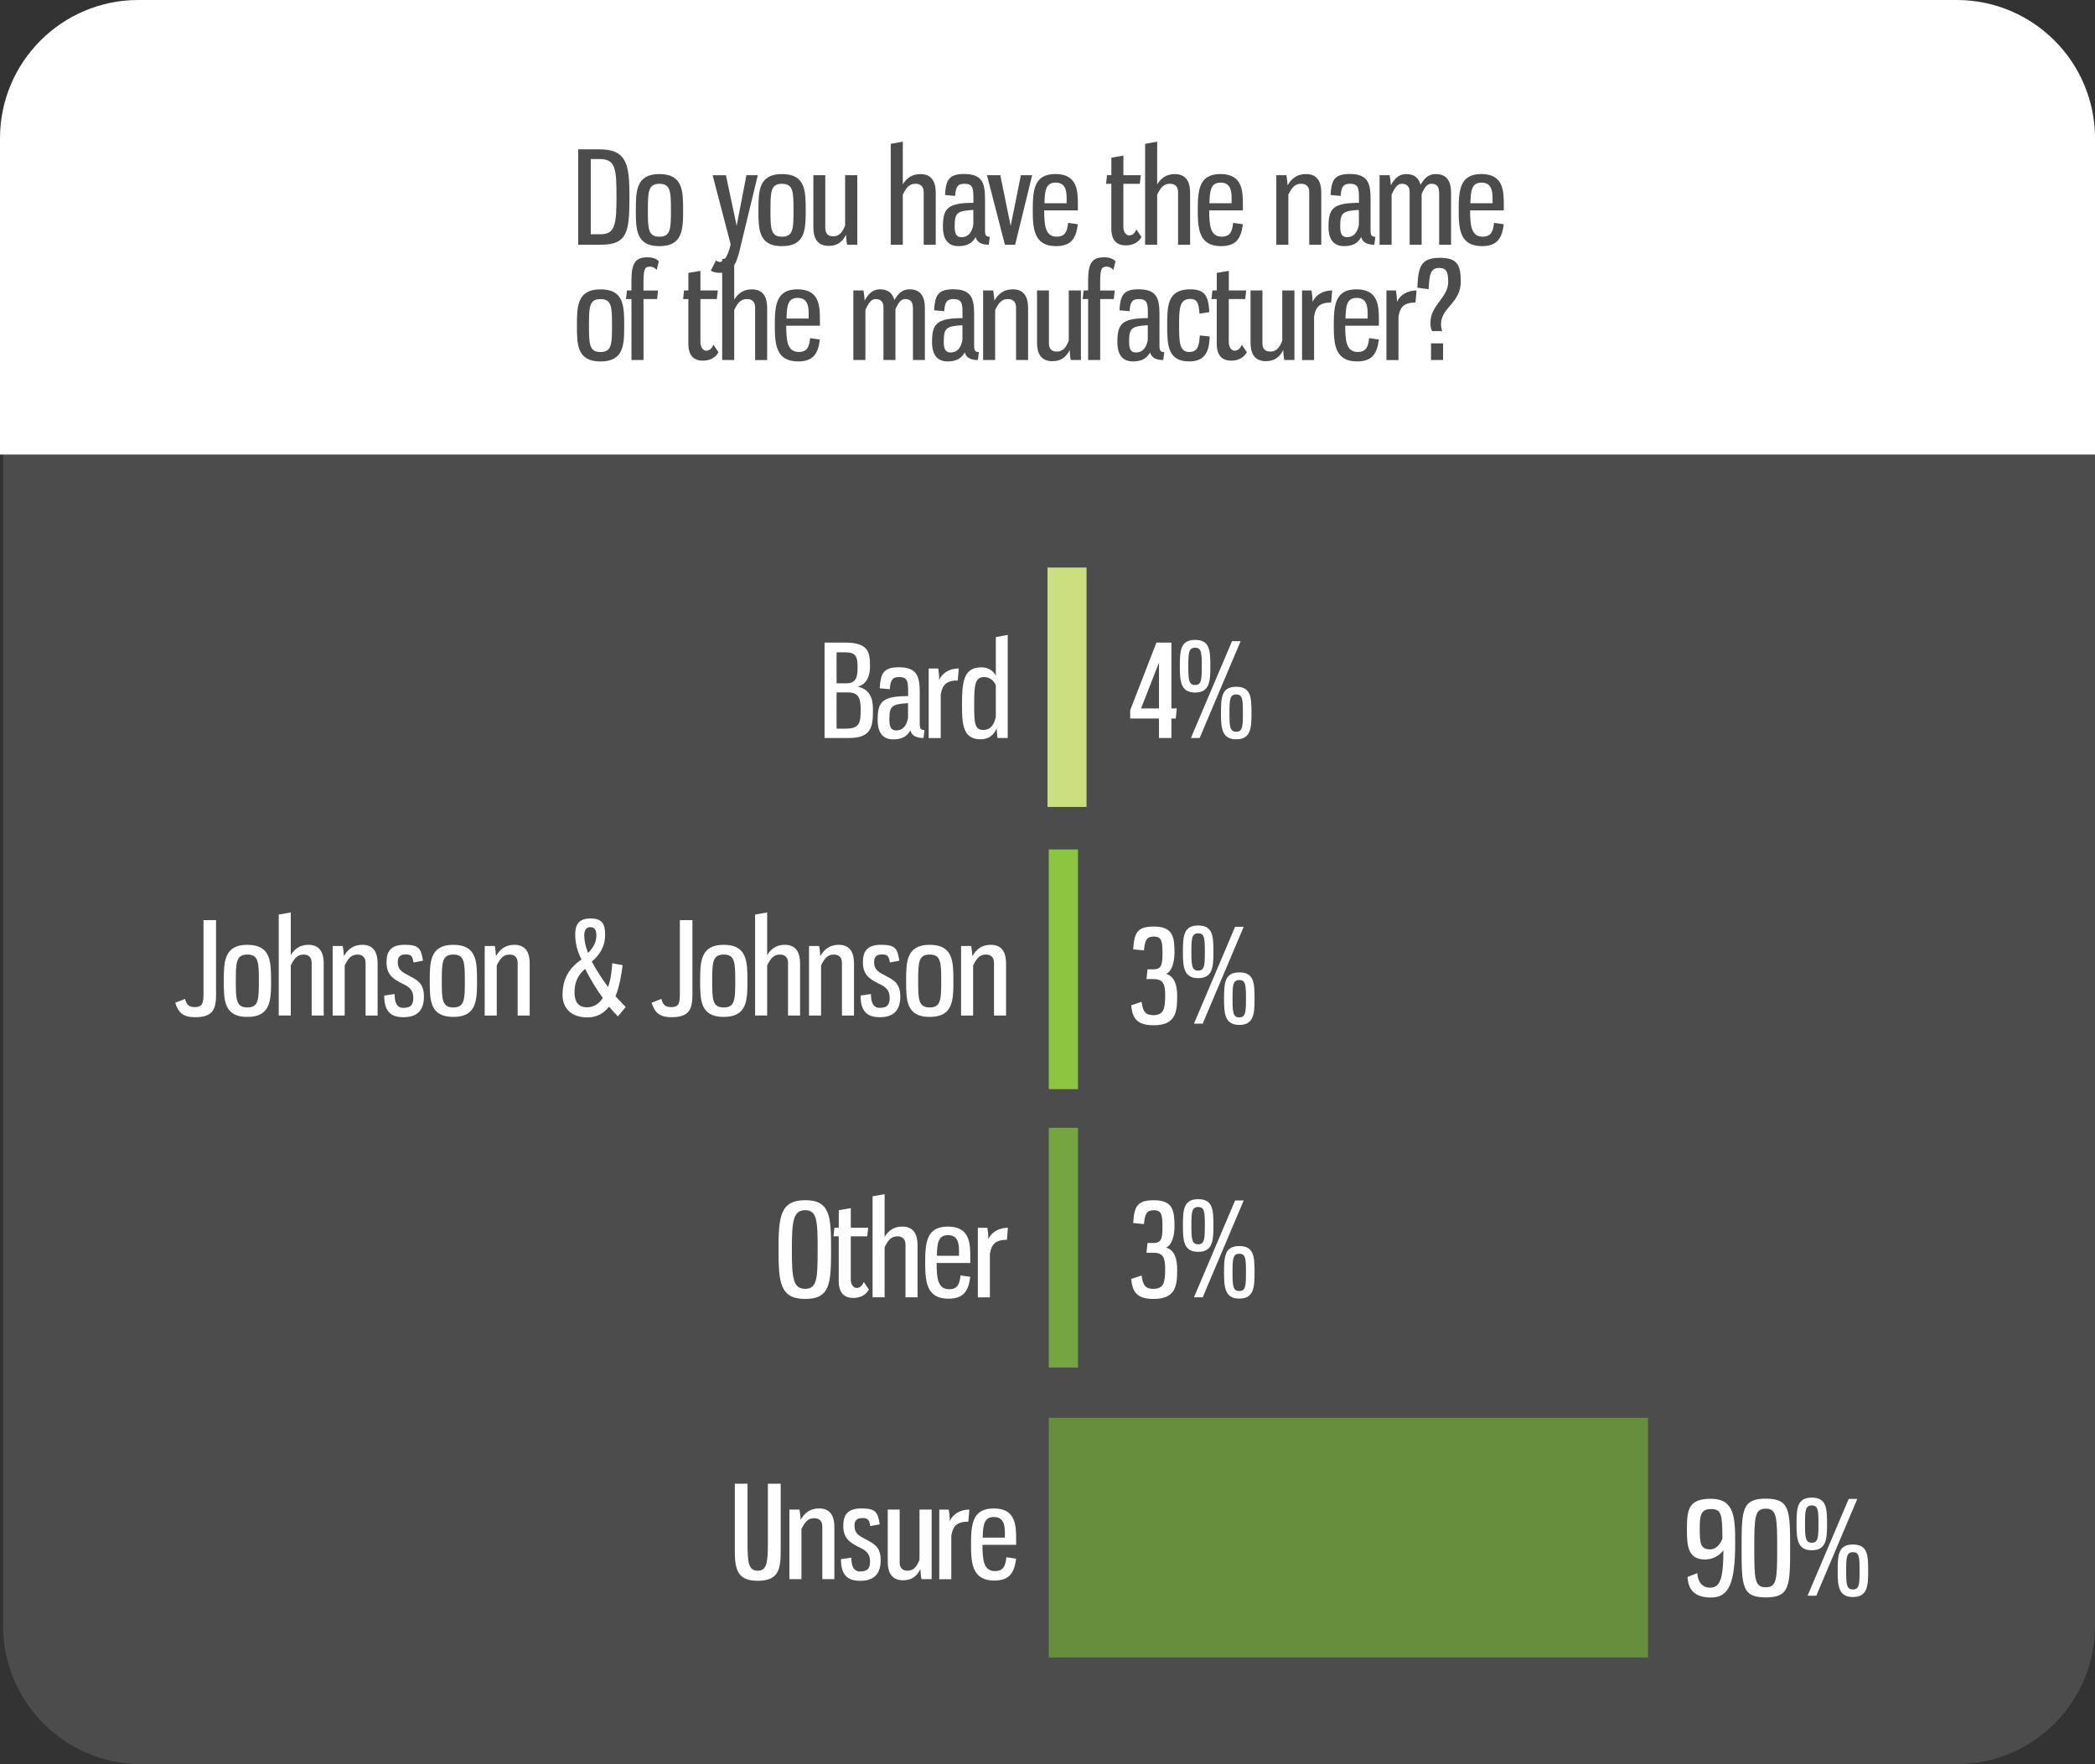 <svg xmlns="http://www.w3.org/2000/svg" xmlns:xlink="http://www.w3.org/1999/xlink" id="Layer_1" x="0px" y="0px" viewBox="0 0 600 505.24" style="enable-background:new 0 0 600 505.24;" xml:space="preserve"><rect x="0" y="0" width="600" height="505.24" fill="#333333" stroke="none"/><style type="text/css">	.st0{fill-rule:evenodd;clip-rule:evenodd;fill:#4C4C4C;}	.st1{fill-rule:evenodd;clip-rule:evenodd;fill:#FFFFFF;}	.st2{fill:#FFFFFF;}	.st3{fill-rule:evenodd;clip-rule:evenodd;fill:#CBDF80;}	.st4{fill-rule:evenodd;clip-rule:evenodd;fill:#8CC640;}	.st5{fill-rule:evenodd;clip-rule:evenodd;fill:#75A541;}	.st6{fill-rule:evenodd;clip-rule:evenodd;fill:#658F3D;}	.st7{fill:#4C4C4C;}</style><path id="grey_box" class="st0" d="M40.5,0.88h519.88C582.26,0.88,600,18.62,600,40.5v425.12c0,21.88-17.74,39.62-39.62,39.62H40.5 c-21.88,0-39.62-17.74-39.62-39.62V40.5C0.88,18.62,18.62,0.88,40.5,0.88L40.5,0.88z"></path><path id="white_header" class="st1" d="M39.62,0h520.76C582.26,0,600,17.74,600,39.62v90.55H0V39.62C0,17.74,17.74,0,39.62,0 L39.62,0z"></path><g>	<path class="st2" d="M236.15,184.03h5.76c6.71,0,7.26,2.6,7.26,6.75c0,2.9-0.99,5.25-3.56,5.87c3.26,0.7,4.4,3.04,4.4,6.35  c0,4.7-0.11,8.36-6.82,8.36h-7.04V184.03z M239.6,195.7h2.75c2.93,0,3.26-1.91,3.26-4.62c0-3.19-0.59-4.26-3.6-4.26h-2.42V195.7z   M239.6,208.68h2.64c4.14,0,4.25-1.94,4.25-5.54c0-3.15-0.55-4.84-3.71-4.84h-3.19V208.68z"></path>	<path class="st2" d="M263.41,198.23v9.28c0,1.43,0.66,1.58,1.36,1.58l-0.29,2.27c-2.49,0-3.48-0.99-3.74-2.2  c-0.92,1.61-2.24,2.6-4.95,2.6c-3.49,0-4.44-2.71-4.44-5.43c0-5.21,1.1-6.97,8.73-6.97v-1.5c0-2.79-0.26-3.96-2.6-3.96  c-1.98,0-2.46,0.99-2.64,3.48l-2.9-0.26c0.26-4.15,0.99-6.02,5.46-6.02C262.49,191.11,263.41,193.5,263.41,198.23z M260.07,201.38  c-4.7,0.26-5.36,0.84-5.36,4.73c0,1.98,0.44,3.08,1.94,3.08c1.91,0,2.97-1.28,3.41-3.56V201.38z"></path>	<path class="st2" d="M268.69,191.44c0.18,0.99,0.29,2.09,0.29,3.26c0.95-2.05,3.04-3.26,5.61-3.26l-0.29,3.45  c-3.38,0-4.44,1.36-4.88,4.04v12.44h-3.45v-19.92H268.69z"></path>	<path class="st2" d="M288.61,211.36h-2.9c-0.18-0.59-0.22-2.16-0.26-2.82c-0.77,1.87-2.16,3.19-4.62,3.19  c-5.06,0-5.32-4.37-5.32-9.72c0-6.57,0.33-10.89,5.58-10.89c2.13,0,3.52,1.17,4.11,2.42v-11.08l3.41-0.62V211.36z M279,201.9  c0,4.84,0.07,7.15,2.53,7.15c2.31,0,3.19-1.65,3.67-3.7v-9.13c-0.62-1.39-1.87-2.31-3.3-2.31C279.18,193.9,279,196.21,279,201.9z"></path></g><g>	<path class="st2" d="M61.89,284.24c0,4.44-0.51,7.08-6.02,7.08c-3.52,0-4.81-1.39-5.69-4.14l2.82-1.1  c0.37,1.54,0.99,2.35,2.79,2.35c2.27,0,2.49-1.17,2.49-3.96v-20.95h3.59V284.24z"></path>	<path class="st2" d="M77.63,280.97c0,5.43-0.07,10.27-6.79,10.27s-6.75-4.84-6.75-10.27c0-5.5,0.07-10.38,6.75-10.38  C77.59,270.59,77.63,275.47,77.63,280.97z M67.54,280.97c0,5.25,0.07,7.56,3.3,7.56s3.3-2.31,3.3-7.56c0-5.28-0.07-7.59-3.3-7.59  S67.54,275.69,67.54,280.97z"></path>	<path class="st2" d="M89.26,290.84v-15.11c0-1.47-0.81-2.35-2.31-2.35c-1.69,0-2.6,0.92-3.67,3.12v14.34h-3.45v-28.91l3.45-0.62  v12.21c1.1-1.72,2.53-2.93,5.06-2.93c3.48,0,4.37,2.57,4.37,5.32v14.93H89.26z"></path>	<path class="st2" d="M98.5,273.82c1.17-2.02,2.75-3.23,5.28-3.23c3.48,0,4.37,2.57,4.37,5.32v14.93h-3.45v-15.11  c0-1.47-0.81-2.35-2.31-2.35c-1.69,0-2.6,0.92-3.67,3.12v14.34h-3.45v-19.92h2.9C98.28,271.47,98.47,273.12,98.5,273.82z"></path>	<path class="st2" d="M121.14,275.14l-2.71,0.51c-0.26-1.65-0.55-2.31-2.2-2.31c-1.43,0-2.31,0.51-2.31,2.13  c0,1.47,0.44,2.42,2.02,3.3c3.23,1.8,5.47,2.42,5.47,6.64c0,3.78-1.76,5.91-5.87,5.91c-3.71,0-5.5-1.76-5.5-6.2l2.97-0.44  c0,2.13,0.48,3.96,2.5,3.96c2.35,0,2.86-1.1,2.86-2.9c0-2.2-1.17-3.12-3.12-4.04c-2.9-1.39-4.55-2.75-4.55-6.13  c0-3.01,1.14-4.99,5.21-4.99C120.04,270.59,120.59,271.69,121.14,275.14z"></path>	<path class="st2" d="M136.62,280.97c0,5.43-0.07,10.27-6.79,10.27s-6.75-4.84-6.75-10.27c0-5.5,0.07-10.38,6.75-10.38  C136.58,270.59,136.62,275.47,136.62,280.97z M126.53,280.97c0,5.25,0.07,7.56,3.3,7.56c3.23,0,3.3-2.31,3.3-7.56  c0-5.28-0.07-7.59-3.3-7.59C126.6,273.38,126.53,275.69,126.53,280.97z"></path>	<path class="st2" d="M142.05,273.82c1.17-2.02,2.75-3.23,5.28-3.23c3.48,0,4.37,2.57,4.37,5.32v14.93h-3.45v-15.11  c0-1.47-0.81-2.35-2.31-2.35c-1.69,0-2.6,0.92-3.67,3.12v14.34h-3.45v-19.92h2.9C141.83,271.47,142.01,273.12,142.05,273.82z"></path>	<path class="st2" d="M169.08,263.04c3.34,0,4.22,1.54,4.22,4.62c0,3.78-1.83,6.02-3.82,7.74c1.5,2.71,3.04,5.1,4.66,7.26  c0.81-2.13,1.06-4.62,1.21-6.79l2.97,0.55c-0.37,2.9-0.92,6.16-2.05,8.91c0.84,0.92,2.09,2.2,2.93,3.08l-2.24,2.68  c-0.73-0.77-1.83-1.94-2.53-2.79c-1.5,1.87-3.41,3.08-6.2,3.08c-5.43,0-7.12-3.48-7.12-6.38c0-5.03,2.16-7.92,5.43-10.23  c-1.28-2.38-1.8-4.95-1.8-7.08S165.2,263.04,169.08,263.04z M172.64,285.81c-1.91-2.57-3.59-5.47-5.06-8.33  c-1.87,1.58-3.04,3.59-3.04,6.68c0,2.38,0.81,4.33,3.56,4.33C170.11,288.49,171.58,287.43,172.64,285.81z M168.42,272.9  c1.32-1.25,2.38-2.97,2.38-4.95c0-1.43-0.37-2.42-1.72-2.42c-1.47,0-1.76,1.25-1.76,2.46C167.32,269.42,167.73,271.22,168.42,272.9  z"></path>	<path class="st2" d="M198.32,284.24c0,4.44-0.51,7.08-6.02,7.08c-3.52,0-4.8-1.39-5.69-4.14l2.82-1.1  c0.37,1.54,0.99,2.35,2.79,2.35c2.27,0,2.49-1.17,2.49-3.96v-20.95h3.6V284.24z"></path>	<path class="st2" d="M214.06,280.97c0,5.43-0.07,10.27-6.79,10.27s-6.75-4.84-6.75-10.27c0-5.5,0.07-10.38,6.75-10.38  C214.02,270.59,214.06,275.47,214.06,280.97z M203.97,280.97c0,5.25,0.07,7.56,3.3,7.56c3.23,0,3.3-2.31,3.3-7.56  c0-5.28-0.07-7.59-3.3-7.59C204.05,273.38,203.97,275.69,203.97,280.97z"></path>	<path class="st2" d="M225.69,290.84v-15.11c0-1.47-0.81-2.35-2.31-2.35c-1.69,0-2.6,0.92-3.67,3.12v14.34h-3.45v-28.91l3.45-0.62  v12.21c1.1-1.72,2.53-2.93,5.06-2.93c3.48,0,4.37,2.57,4.37,5.32v14.93H225.69z"></path>	<path class="st2" d="M234.93,273.82c1.17-2.02,2.75-3.23,5.28-3.23c3.48,0,4.37,2.57,4.37,5.32v14.93h-3.45v-15.11  c0-1.47-0.81-2.35-2.31-2.35c-1.69,0-2.6,0.92-3.67,3.12v14.34h-3.45v-19.92h2.9C234.71,271.47,234.9,273.12,234.93,273.82z"></path>	<path class="st2" d="M257.57,275.14l-2.71,0.51c-0.26-1.65-0.55-2.31-2.2-2.31c-1.43,0-2.31,0.51-2.31,2.13  c0,1.47,0.44,2.42,2.02,3.3c3.23,1.8,5.47,2.42,5.47,6.64c0,3.78-1.76,5.91-5.87,5.91c-3.71,0-5.5-1.76-5.5-6.2l2.97-0.44  c0,2.13,0.48,3.96,2.5,3.96c2.35,0,2.86-1.1,2.86-2.9c0-2.2-1.17-3.12-3.12-4.04c-2.9-1.39-4.55-2.75-4.55-6.13  c0-3.01,1.14-4.99,5.21-4.99C256.47,270.59,257.02,271.69,257.57,275.14z"></path>	<path class="st2" d="M273.05,280.97c0,5.43-0.07,10.27-6.79,10.27s-6.75-4.84-6.75-10.27c0-5.5,0.07-10.38,6.75-10.38  C273.01,270.59,273.05,275.47,273.05,280.97z M262.96,280.97c0,5.25,0.07,7.56,3.3,7.56c3.23,0,3.3-2.31,3.3-7.56  c0-5.28-0.07-7.59-3.3-7.59C263.04,273.38,262.96,275.69,262.96,280.97z"></path>	<path class="st2" d="M278.48,273.82c1.17-2.02,2.75-3.23,5.28-3.23c3.48,0,4.37,2.57,4.37,5.32v14.93h-3.45v-15.11  c0-1.47-0.81-2.35-2.31-2.35c-1.69,0-2.6,0.92-3.67,3.12v14.34h-3.45v-19.92h2.9C278.26,271.47,278.44,273.12,278.48,273.82z"></path></g><g>	<path class="st2" d="M238.01,357.89c0,9.54-0.18,14.12-7.41,14.12s-7.63-4.77-7.63-14.12c0-9.28,0.4-14.16,7.63-14.16  S238.01,348.43,238.01,357.89z M226.79,357.89c0,8.11,0.33,11.22,3.82,11.22c3.45,0,3.56-3.12,3.56-11.22  c0-8.07-0.11-11.3-3.56-11.3C227.12,346.6,226.79,349.86,226.79,357.89z"></path>	<path class="st2" d="M243.66,351.62h4.99l-0.29,2.46h-4.7v12.36c0,1.5,0.84,2.42,1.61,2.42c1.06,0,1.61-0.59,2.13-1.69l1.43,2.13  c-0.62,1.25-2.09,2.42-4.44,2.42c-2.64,0-4.18-1.47-4.18-4.84v-12.8h-1.5l0.26-2.46h1.25v-5.03l3.45-0.59V351.62z"></path>	<path class="st2" d="M259.33,371.54v-15.11c0-1.47-0.81-2.35-2.31-2.35c-1.69,0-2.6,0.92-3.67,3.12v14.34h-3.45v-28.91l3.45-0.62  v12.21c1.1-1.72,2.53-2.93,5.06-2.93c3.48,0,4.37,2.57,4.37,5.32v14.93H259.33z"></path>	<path class="st2" d="M277.89,360.17v1.54h-9.65c0.04,4,0.18,7.52,3.59,7.52c2.42,0,3.01-1.5,3.26-3.96l2.79,0.4  c-0.51,4.11-1.94,6.27-6.27,6.27c-6.31,0-6.64-4.99-6.64-10.27c0-5.72,0.33-10.38,6.49-10.38  C277.78,351.29,277.89,356.1,277.89,360.17z M268.31,359.65h6.35v-1.47c0-2.42-0.51-4.44-3.15-4.44  C268.61,353.75,268.42,356.17,268.31,359.65z"></path>	<path class="st2" d="M282.77,351.62c0.18,0.99,0.29,2.09,0.29,3.26c0.95-2.05,3.04-3.26,5.61-3.26l-0.29,3.45  c-3.38,0-4.44,1.36-4.88,4.04v12.44h-3.45v-19.92H282.77z"></path></g><g>	<path class="st2" d="M214.09,424.93v16.47c0,5.98,0.18,8.44,2.93,8.44c2.68,0,2.9-2.46,2.9-8.44v-16.47h3.67v19.44  c0,5.25-0.77,8.36-6.57,8.36c-5.61,0-6.57-2.97-6.57-8.36v-19.44H214.09z"></path>	<path class="st2" d="M229.31,435.24c1.17-2.02,2.75-3.23,5.28-3.23c3.48,0,4.37,2.57,4.37,5.32v14.93h-3.45v-15.11  c0-1.47-0.81-2.35-2.31-2.35c-1.69,0-2.6,0.92-3.67,3.12v14.34h-3.45v-19.92h2.9C229.09,432.89,229.28,434.54,229.31,435.24z"></path>	<path class="st2" d="M251.95,436.56l-2.71,0.51c-0.26-1.65-0.55-2.31-2.2-2.31c-1.43,0-2.31,0.51-2.31,2.13  c0,1.47,0.44,2.42,2.02,3.3c3.23,1.8,5.47,2.42,5.47,6.64c0,3.78-1.76,5.91-5.87,5.91c-3.71,0-5.5-1.76-5.5-6.2l2.97-0.44  c0,2.13,0.48,3.96,2.5,3.96c2.35,0,2.86-1.1,2.86-2.9c0-2.2-1.17-3.12-3.12-4.04c-2.9-1.39-4.55-2.75-4.55-6.13  c0-3.01,1.14-4.99,5.21-4.99C250.85,432.01,251.4,433.11,251.95,436.56z"></path>	<path class="st2" d="M263.61,449.39c-1.03,2.02-2.46,3.19-4.99,3.19c-3.48,0-4.37-2.57-4.37-5.32v-14.93h3.41v15.15  c0,1.47,0.73,2.35,2.2,2.35c1.69,0,2.6-0.92,3.48-3.12v-14.38h3.48v19.92h-2.9C263.76,451.74,263.61,450.09,263.61,449.39z"></path>	<path class="st2" d="M271.72,432.34c0.18,0.99,0.29,2.09,0.29,3.26c0.95-2.05,3.04-3.26,5.61-3.26l-0.29,3.45  c-3.38,0-4.44,1.36-4.88,4.04v12.44h-3.45v-19.92H271.72z"></path>	<path class="st2" d="M291.02,440.89v1.54h-9.65c0.04,4,0.18,7.52,3.59,7.52c2.42,0,3.01-1.5,3.26-3.96l2.79,0.4  c-0.51,4.11-1.94,6.27-6.27,6.27c-6.31,0-6.64-4.99-6.64-10.27c0-5.72,0.33-10.38,6.49-10.38  C290.91,432.01,291.02,436.81,291.02,440.89z M281.44,440.37h6.35v-1.47c0-2.42-0.51-4.44-3.15-4.44  C281.74,434.47,281.55,436.89,281.44,440.37z"></path></g><polygon class="st3" points="300,162.54 311.18,162.54 311.18,231.11 300,231.11 300,162.54 "></polygon><polygon class="st4" points="300.36,243.28 308.73,243.28 308.73,311.93 300.36,311.93 300.36,243.28 "></polygon><polygon class="st5" points="300.36,323 308.73,323 308.73,391.65 300.36,391.65 300.36,323 "></polygon><polygon class="st6" points="300.36,406.04 471.98,406.04 471.98,474.69 300.36,474.69 300.36,406.04 "></polygon><g>	<path class="st2" d="M323.68,203.4l7.52-19.37h4.29v18.85h1.54l-0.29,2.9h-1.25v5.58h-3.56v-5.58h-8.25V203.4z M331.93,202.89  v-13.13l-5.14,13.13H331.93z"></path>	<path class="st2" d="M346.64,190.82c0,4.25-0.18,7.52-4.37,7.52c-4.15,0-4.37-3.27-4.37-7.52c0-4.59,0.22-7.56,4.37-7.56  C346.46,183.26,346.64,186.23,346.64,190.82z M340.33,190.82c0,3.81,0.11,5.36,1.94,5.36s1.91-1.54,1.91-5.36  c0-3.85-0.07-5.32-1.91-5.32S340.33,186.97,340.33,190.82z M341.07,211.36l11.78-27.73h2.46l-11.74,27.73H341.07z M358.42,204.21  c0,4.29-0.18,7.52-4.37,7.52c-4.14,0-4.37-3.23-4.37-7.52c0-4.59,0.22-7.52,4.37-7.52C358.24,196.69,358.42,199.62,358.42,204.21z   M352.11,204.21c0,3.81,0.11,5.36,1.94,5.36c1.83,0,1.91-1.54,1.91-5.36c0-3.85-0.07-5.32-1.91-5.32  C352.22,198.89,352.11,200.35,352.11,204.21z"></path></g><g>	<path class="st2" d="M336.37,272.87c0,2.6-0.77,5.47-2.42,6.02c2.46,0.77,3.19,3.23,3.19,6.38c0,4.55-0.4,8.36-6.75,8.36  c-4.92,0-6.09-2.16-6.42-5.72l2.97-0.99c0.37,2.5,0.88,3.82,3.38,3.82c3.01,0,3.38-1.91,3.38-5.72c0-3.23-0.55-4.62-3.41-4.62  h-1.94l0.29-2.79h1.65c2.16,0,2.64-1.03,2.64-4.4c0-3.56-0.18-4.99-2.49-4.99c-2.02,0-2.53,0.99-2.82,3.96l-3.08-0.29  c0.29-4.88,1.25-6.53,5.91-6.53C335.97,265.35,336.37,268.4,336.37,272.87z"></path>	<path class="st2" d="M347.52,272.62c0,4.25-0.18,7.52-4.37,7.52c-4.15,0-4.37-3.26-4.37-7.52c0-4.58,0.22-7.56,4.37-7.56  C347.34,265.06,347.52,268.03,347.52,272.62z M341.21,272.62c0,3.82,0.11,5.36,1.94,5.36s1.91-1.54,1.91-5.36  c0-3.85-0.07-5.32-1.91-5.32S341.21,268.77,341.21,272.62z M341.95,293.16l11.78-27.73h2.46l-11.74,27.73H341.95z M359.3,286.01  c0,4.29-0.18,7.52-4.37,7.52c-4.14,0-4.37-3.23-4.37-7.52c0-4.58,0.22-7.52,4.37-7.52C359.11,278.49,359.3,281.42,359.3,286.01z   M352.99,286.01c0,3.82,0.11,5.36,1.94,5.36s1.91-1.54,1.91-5.36c0-3.85-0.07-5.32-1.91-5.32S352.99,282.15,352.99,286.01z"></path></g><g>	<path class="st2" d="M336.37,351.25c0,2.6-0.77,5.47-2.42,6.02c2.46,0.77,3.19,3.23,3.19,6.38c0,4.55-0.4,8.36-6.75,8.36  c-4.92,0-6.09-2.16-6.42-5.72l2.97-0.99c0.37,2.5,0.88,3.82,3.38,3.82c3.01,0,3.38-1.91,3.38-5.72c0-3.23-0.55-4.62-3.41-4.62  h-1.94l0.29-2.79h1.65c2.16,0,2.64-1.03,2.64-4.4c0-3.56-0.18-4.99-2.49-4.99c-2.02,0-2.53,0.99-2.82,3.96l-3.08-0.29  c0.29-4.88,1.25-6.53,5.91-6.53C335.97,343.73,336.37,346.78,336.37,351.25z"></path>	<path class="st2" d="M347.52,351c0,4.25-0.18,7.52-4.37,7.52c-4.15,0-4.37-3.26-4.37-7.52c0-4.58,0.22-7.56,4.37-7.56  C347.34,343.44,347.52,346.41,347.52,351z M341.21,351c0,3.82,0.11,5.36,1.94,5.36s1.91-1.54,1.91-5.36c0-3.85-0.07-5.32-1.91-5.32  S341.21,347.15,341.21,351z M341.95,371.54l11.78-27.73h2.46l-11.74,27.73H341.95z M359.3,364.39c0,4.29-0.18,7.52-4.37,7.52  c-4.14,0-4.37-3.23-4.37-7.52c0-4.58,0.22-7.52,4.37-7.52C359.11,356.87,359.3,359.8,359.3,364.39z M352.99,364.39  c0,3.82,0.11,5.36,1.94,5.36s1.91-1.54,1.91-5.36c0-3.85-0.07-5.32-1.91-5.32S352.99,360.53,352.99,364.39z"></path></g><g>	<path class="st2" d="M493.58,443.99c-1.06,1.47-3.04,2.64-5.25,2.64c-4.84,0-5.21-3.71-5.21-8.66c0-5.76,0.51-8.73,6.9-8.73  c6.75,0,6.93,5.47,6.93,12.47c0,11.81-1.8,15.81-6.93,15.81c-4.51,0-6.53-2.05-6.71-5.91l2.79-1.06c0.18,2.31,1.17,4.15,3.74,4.15  C492.96,454.7,493.54,451.14,493.58,443.99z M493.29,440.69c-0.04-6.53-0.11-8.51-3.19-8.51c-3.04,0-3.3,1.8-3.3,5.69  c0,4.04,0.18,5.87,3.04,5.87C491.34,443.73,492.63,442.41,493.29,440.69z"></path>	<path class="st2" d="M512.69,443.37c0,10.89-0.15,14.12-6.97,14.12c-6.86,0-6.93-3.26-6.93-14.12c0-10.89,0.07-14.16,6.93-14.16  C512.55,429.21,512.69,432.44,512.69,443.37z M502.42,443.37c0,8.84,0.07,11.22,3.3,11.22c3.16,0,3.26-2.38,3.26-11.22  c0-8.84-0.11-11.3-3.26-11.3C502.53,432.07,502.42,434.53,502.42,443.37z"></path>	<path class="st2" d="M523.26,436.47c0,4.25-0.18,7.52-4.37,7.52c-4.15,0-4.37-3.26-4.37-7.52c0-4.58,0.22-7.56,4.37-7.56  C523.08,428.92,523.26,431.89,523.26,436.47z M516.95,436.47c0,3.82,0.11,5.36,1.94,5.36s1.91-1.54,1.91-5.36  c0-3.85-0.07-5.32-1.91-5.32S516.95,432.62,516.95,436.47z M517.68,457.01l11.78-27.73h2.46l-11.74,27.73H517.68z M535.04,449.86  c0,4.29-0.18,7.52-4.37,7.52c-4.14,0-4.37-3.23-4.37-7.52c0-4.58,0.22-7.52,4.37-7.52C534.85,442.34,535.04,445.28,535.04,449.86z   M528.73,449.86c0,3.82,0.11,5.36,1.94,5.36s1.91-1.54,1.91-5.36c0-3.85-0.07-5.32-1.91-5.32S528.73,446.01,528.73,449.86z"></path></g><g>	<g>		<path class="st7" d="M171.72,42.77c7.92,0,8.55,4.55,8.55,13.68c0,9.98-0.55,13.65-8.29,13.65h-6.38V42.77H171.72z M169.19,45.56   v21.53h2.86c4.14,0,4.51-3.01,4.51-10.64c0-8-0.22-10.9-4.77-10.9H169.19z"></path>		<path class="st7" d="M195.64,60.23c0,5.43-0.07,10.27-6.79,10.27s-6.75-4.84-6.75-10.27c0-5.5,0.07-10.38,6.75-10.38   C195.6,49.85,195.64,54.73,195.64,60.23z M185.55,60.23c0,5.25,0.07,7.56,3.3,7.56c3.23,0,3.3-2.31,3.3-7.56   c0-5.28-0.07-7.59-3.3-7.59C185.63,52.64,185.55,54.95,185.55,60.23z"></path>		<path class="st7" d="M210.98,64.67l2.79-14.49h3.26l-5.17,21.39c-0.88,3.67-1.98,6.57-5.72,6.57c-1.03,0-1.8-0.15-2.57-0.62   l1.47-2.9c0.33,0.22,0.73,0.4,1.1,0.4c1.03,0,2.27-1.25,3.12-5.06l-5.17-19.77h3.81L210.98,64.67z"></path>		<path class="st7" d="M230.75,60.23c0,5.43-0.07,10.27-6.79,10.27s-6.75-4.84-6.75-10.27c0-5.5,0.07-10.38,6.75-10.38   C230.71,49.85,230.75,54.73,230.75,60.23z M220.66,60.23c0,5.25,0.07,7.56,3.3,7.56c3.23,0,3.3-2.31,3.3-7.56   c0-5.28-0.07-7.59-3.3-7.59C220.73,52.64,220.66,54.95,220.66,60.23z"></path>		<path class="st7" d="M242.3,67.23c-1.03,2.02-2.46,3.19-4.99,3.19c-3.48,0-4.36-2.57-4.36-5.32V50.18h3.41v15.15   c0,1.47,0.73,2.35,2.2,2.35c1.69,0,2.6-0.92,3.48-3.12V50.18h3.48V70.1h-2.9C242.45,69.58,242.3,67.93,242.3,67.23z"></path>		<path class="st7" d="M264.54,70.1V54.98c0-1.47-0.81-2.35-2.31-2.35c-1.69,0-2.6,0.92-3.67,3.12V70.1h-3.45V41.19l3.45-0.62v12.22   c1.1-1.72,2.53-2.93,5.06-2.93c3.48,0,4.37,2.57,4.37,5.32V70.1H264.54z"></path>		<path class="st7" d="M282.11,56.96v9.28c0,1.43,0.66,1.58,1.36,1.58l-0.29,2.27c-2.49,0-3.48-0.99-3.74-2.2   c-0.92,1.61-2.24,2.6-4.95,2.6c-3.49,0-4.44-2.71-4.44-5.43c0-5.21,1.1-6.97,8.73-6.97v-1.5c0-2.79-0.26-3.96-2.6-3.96   c-1.98,0-2.46,0.99-2.64,3.48l-2.9-0.26c0.26-4.15,0.99-6.02,5.46-6.02C281.19,49.85,282.11,52.23,282.11,56.96z M278.77,60.12   c-4.7,0.26-5.36,0.84-5.36,4.73c0,1.98,0.44,3.08,1.94,3.08c1.91,0,2.97-1.28,3.41-3.56V60.12z"></path>		<path class="st7" d="M289.45,64.7l2.93-14.53h3.23l-4.88,19.92h-2.93l-5.14-19.92h3.82L289.45,64.7z"></path>		<path class="st7" d="M308.7,58.72v1.54h-9.65c0.04,4,0.18,7.52,3.59,7.52c2.42,0,3.01-1.5,3.26-3.96l2.79,0.4   c-0.51,4.11-1.94,6.27-6.27,6.27c-6.31,0-6.64-4.99-6.64-10.27c0-5.72,0.33-10.38,6.49-10.38   C308.59,49.85,308.7,54.65,308.7,58.72z M299.13,58.21h6.35v-1.47c0-2.42-0.51-4.44-3.15-4.44   C299.42,52.31,299.24,54.73,299.13,58.21z"></path>		<path class="st7" d="M321.73,50.18h4.99l-0.29,2.46h-4.7V65c0,1.5,0.84,2.42,1.61,2.42c1.06,0,1.61-0.59,2.13-1.69l1.43,2.13   c-0.62,1.25-2.09,2.42-4.44,2.42c-2.64,0-4.18-1.47-4.18-4.84v-12.8h-1.5l0.26-2.46h1.25v-5.03l3.45-0.59V50.18z"></path>		<path class="st7" d="M337.39,70.1V54.98c0-1.47-0.81-2.35-2.31-2.35c-1.69,0-2.6,0.92-3.67,3.12V70.1h-3.45V41.19l3.45-0.62v12.22   c1.1-1.72,2.53-2.93,5.06-2.93c3.48,0,4.37,2.57,4.37,5.32V70.1H337.39z"></path>		<path class="st7" d="M355.96,58.72v1.54h-9.65c0.04,4,0.18,7.52,3.59,7.52c2.42,0,3.01-1.5,3.26-3.96l2.79,0.4   c-0.51,4.11-1.94,6.27-6.27,6.27c-6.31,0-6.64-4.99-6.64-10.27c0-5.72,0.33-10.38,6.49-10.38   C355.84,49.85,355.96,54.65,355.96,58.72z M346.38,58.21h6.35v-1.47c0-2.42-0.51-4.44-3.15-4.44   C346.67,52.31,346.49,54.73,346.38,58.21z"></path>		<path class="st7" d="M368.76,53.08c1.17-2.02,2.75-3.23,5.28-3.23c3.48,0,4.37,2.57,4.37,5.32V70.1h-3.45V54.98   c0-1.47-0.81-2.35-2.31-2.35c-1.69,0-2.6,0.92-3.67,3.12V70.1h-3.45V50.18h2.9C368.54,50.73,368.72,52.38,368.76,53.08z"></path>		<path class="st7" d="M392.53,56.96v9.28c0,1.43,0.66,1.58,1.36,1.58l-0.29,2.27c-2.49,0-3.48-0.99-3.74-2.2   c-0.92,1.61-2.24,2.6-4.95,2.6c-3.49,0-4.44-2.71-4.44-5.43c0-5.21,1.1-6.97,8.73-6.97v-1.5c0-2.79-0.26-3.96-2.6-3.96   c-1.98,0-2.46,0.99-2.64,3.48l-2.9-0.26c0.26-4.15,0.99-6.02,5.46-6.02C391.61,49.85,392.53,52.23,392.53,56.96z M389.19,60.12   c-4.7,0.26-5.36,0.84-5.36,4.73c0,1.98,0.44,3.08,1.94,3.08c1.91,0,2.97-1.28,3.41-3.56V60.12z"></path>		<path class="st7" d="M407.13,70.1h-3.41V54.98c0-1.5-0.77-2.35-2.2-2.35c-1.14,0-1.94,0.81-2.97,3.12V70.1h-3.45V50.18h2.9   c0.11,0.88,0.29,1.87,0.33,2.9c1.14-2.09,2.38-3.23,4.44-3.23c2.49,0,3.63,1.36,4.07,3.08c1.14-1.98,2.35-3.08,4.37-3.08   c3.49,0,4.37,2.57,4.37,5.32V70.1h-3.41V55.53c0-1.87-0.48-2.9-2.2-2.9c-1.1,0-1.87,0.73-2.82,2.93V70.1z"></path>		<path class="st7" d="M430.68,58.72v1.54h-9.65c0.04,4,0.18,7.52,3.59,7.52c2.42,0,3.01-1.5,3.26-3.96l2.79,0.4   c-0.51,4.11-1.94,6.27-6.27,6.27c-6.31,0-6.64-4.99-6.64-10.27c0-5.72,0.33-10.38,6.49-10.38   C430.57,49.85,430.68,54.65,430.68,58.72z M421.11,58.21h6.35v-1.47c0-2.42-0.51-4.44-3.15-4.44   C421.4,52.31,421.22,54.73,421.11,58.21z"></path>		<path class="st7" d="M178.77,93.25c0,5.43-0.07,10.27-6.79,10.27s-6.75-4.84-6.75-10.27c0-5.5,0.07-10.38,6.75-10.38   C178.73,82.86,178.77,87.74,178.77,93.25z M168.68,93.25c0,5.25,0.07,7.56,3.3,7.56c3.23,0,3.3-2.31,3.3-7.56   c0-5.28-0.07-7.59-3.3-7.59C168.75,85.65,168.68,87.96,168.68,93.25z"></path>		<path class="st7" d="M188.19,85.65h-3.89v17.46h-3.45V85.65h-1.58l0.29-2.46h1.28v-2.79c0-5.28,1.25-6.71,4.66-6.71   c1.65,0,2.68,0.55,3.19,1.17l-0.62,2.46c-0.48-0.59-1.1-0.95-1.91-0.95c-1.39,0-1.87,0.55-1.87,4.37v2.46h4.18L188.19,85.65z"></path>		<path class="st7" d="M200.59,83.19h4.99l-0.29,2.46h-4.7v12.36c0,1.5,0.84,2.42,1.61,2.42c1.06,0,1.61-0.59,2.13-1.69l1.43,2.13   c-0.62,1.25-2.09,2.42-4.44,2.42c-2.64,0-4.18-1.47-4.18-4.84v-12.8h-1.5l0.26-2.46h1.25v-5.03l3.45-0.59V83.19z"></path>		<path class="st7" d="M216.26,103.11V88c0-1.47-0.81-2.35-2.31-2.35c-1.69,0-2.6,0.92-3.67,3.12v14.34h-3.45V74.21l3.45-0.62V85.8   c1.1-1.72,2.53-2.93,5.06-2.93c3.48,0,4.37,2.57,4.37,5.32v14.93H216.26z"></path>		<path class="st7" d="M234.82,91.74v1.54h-9.65c0.04,4,0.18,7.52,3.59,7.52c2.42,0,3.01-1.5,3.26-3.96l2.79,0.4   c-0.51,4.11-1.94,6.27-6.27,6.27c-6.31,0-6.64-4.99-6.64-10.27c0-5.72,0.33-10.38,6.49-10.38   C234.71,82.86,234.82,87.67,234.82,91.74z M225.25,91.23h6.35v-1.47c0-2.42-0.51-4.44-3.15-4.44   C225.54,85.32,225.36,87.74,225.25,91.23z"></path>		<path class="st7" d="M256.43,103.11h-3.41V88c0-1.5-0.77-2.35-2.2-2.35c-1.14,0-1.94,0.81-2.97,3.12v14.34h-3.45V83.19h2.9   c0.11,0.88,0.29,1.87,0.33,2.9c1.14-2.09,2.38-3.23,4.44-3.23c2.49,0,3.63,1.36,4.07,3.08c1.14-1.98,2.35-3.08,4.37-3.08   c3.49,0,4.37,2.57,4.37,5.32v14.93h-3.41V88.55c0-1.87-0.48-2.9-2.2-2.9c-1.1,0-1.87,0.73-2.82,2.93V103.11z"></path>		<path class="st7" d="M278.99,89.98v9.28c0,1.43,0.66,1.58,1.36,1.58l-0.29,2.27c-2.49,0-3.48-0.99-3.74-2.2   c-0.92,1.61-2.24,2.6-4.95,2.6c-3.49,0-4.44-2.71-4.44-5.43c0-5.21,1.1-6.97,8.73-6.97v-1.5c0-2.79-0.26-3.96-2.6-3.96   c-1.98,0-2.46,0.99-2.64,3.48l-2.9-0.26c0.26-4.15,0.99-6.02,5.46-6.02C278.07,82.86,278.99,85.25,278.99,89.98z M275.65,93.14   c-4.7,0.26-5.36,0.84-5.36,4.73c0,1.98,0.44,3.08,1.94,3.08c1.91,0,2.97-1.28,3.41-3.56V93.14z"></path>		<path class="st7" d="M284.79,86.09c1.17-2.02,2.75-3.23,5.28-3.23c3.48,0,4.37,2.57,4.37,5.32v14.93h-3.45V88   c0-1.47-0.81-2.35-2.31-2.35c-1.69,0-2.6,0.92-3.67,3.12v14.34h-3.45V83.19h2.9C284.57,83.74,284.75,85.4,284.79,86.09z"></path>		<path class="st7" d="M306.36,100.25c-1.03,2.02-2.46,3.19-4.99,3.19c-3.48,0-4.37-2.57-4.37-5.32V83.19h3.41v15.15   c0,1.47,0.73,2.35,2.2,2.35c1.69,0,2.6-0.92,3.48-3.12V83.19h3.48v19.92h-2.9C306.5,102.6,306.36,100.95,306.36,100.25z"></path>		<path class="st7" d="M318.98,85.65h-3.89v17.46h-3.45V85.65h-1.58l0.29-2.46h1.28v-2.79c0-5.28,1.25-6.71,4.66-6.71   c1.65,0,2.68,0.55,3.19,1.17l-0.62,2.46c-0.48-0.59-1.1-0.95-1.91-0.95c-1.39,0-1.87,0.55-1.87,4.37v2.46h4.18L318.98,85.65z"></path>		<path class="st7" d="M332.07,89.98v9.28c0,1.43,0.66,1.58,1.36,1.58l-0.29,2.27c-2.49,0-3.48-0.99-3.74-2.2   c-0.92,1.61-2.24,2.6-4.95,2.6c-3.49,0-4.44-2.71-4.44-5.43c0-5.21,1.1-6.97,8.73-6.97v-1.5c0-2.79-0.26-3.96-2.6-3.96   c-1.98,0-2.46,0.99-2.64,3.48l-2.9-0.26c0.26-4.15,0.99-6.02,5.46-6.02C331.16,82.86,332.07,85.25,332.07,89.98z M328.73,93.14   c-4.7,0.26-5.36,0.84-5.36,4.73c0,1.98,0.44,3.08,1.94,3.08c1.91,0,2.97-1.28,3.41-3.56V93.14z"></path>		<path class="st7" d="M346.34,89.39l-2.82,0.44c-0.18-3.01-0.66-4.22-2.64-4.22c-3.12,0-3.19,2.86-3.19,7.56s0.07,7.63,2.9,7.63   c2.46,0,2.82-1.76,3.04-4.73l2.83,0.29c-0.15,3.56-0.81,7.15-5.87,7.15c-6.2,0-6.31-4.77-6.31-10.34c0-5.65,0.11-10.31,6.6-10.31   C344.95,82.86,346.12,84.63,346.34,89.39z"></path>		<path class="st7" d="M351.92,83.19h4.99l-0.29,2.46h-4.7v12.36c0,1.5,0.84,2.42,1.61,2.42c1.06,0,1.61-0.59,2.13-1.69l1.43,2.13   c-0.62,1.25-2.09,2.42-4.44,2.42c-2.64,0-4.18-1.47-4.18-4.84v-12.8h-1.5l0.26-2.46h1.25v-5.03l3.45-0.59V83.19z"></path>		<path class="st7" d="M367.51,100.25c-1.03,2.02-2.46,3.19-4.99,3.19c-3.48,0-4.37-2.57-4.37-5.32V83.19h3.41v15.15   c0,1.47,0.73,2.35,2.2,2.35c1.69,0,2.6-0.92,3.48-3.12V83.19h3.48v19.92h-2.9C367.66,102.6,367.51,100.95,367.51,100.25z"></path>		<path class="st7" d="M375.62,83.19c0.18,0.99,0.29,2.09,0.29,3.26c0.95-2.05,3.04-3.26,5.61-3.26l-0.29,3.45   c-3.38,0-4.44,1.36-4.88,4.04v12.44h-3.45V83.19H375.62z"></path>		<path class="st7" d="M394.91,91.74v1.54h-9.65c0.04,4,0.18,7.52,3.59,7.52c2.42,0,3.01-1.5,3.26-3.96l2.79,0.4   c-0.51,4.11-1.94,6.27-6.27,6.27c-6.31,0-6.64-4.99-6.64-10.27c0-5.72,0.33-10.38,6.49-10.38   C394.8,82.86,394.91,87.67,394.91,91.74z M385.34,91.23h6.35v-1.47c0-2.42-0.51-4.44-3.15-4.44   C385.63,85.32,385.45,87.74,385.34,91.23z"></path>		<path class="st7" d="M399.79,83.19c0.18,0.99,0.29,2.09,0.29,3.26c0.95-2.05,3.04-3.26,5.61-3.26l-0.29,3.45   c-3.38,0-4.44,1.36-4.88,4.04v12.44h-3.45V83.19H399.79z"></path>		<path class="st7" d="M412.16,76.74c-2.49,0-2.79,1.94-3.01,6.09l-3.23-0.44c0.26-5.98,0.95-8.55,6.46-8.55   c4.88,0,5.98,1.94,5.98,6.79c0,6.2-5.65,7.41-5.65,12.22c0,0.7,0.11,1.36,0.33,1.98h-2.9c-0.33-0.66-0.48-1.43-0.48-2.31   c0-5.28,5.1-7.15,5.1-11.85C414.72,77.91,414.32,76.74,412.16,76.74z M413.29,103.11h-3.45v-4.77h3.45V103.11z"></path>	</g></g></svg>